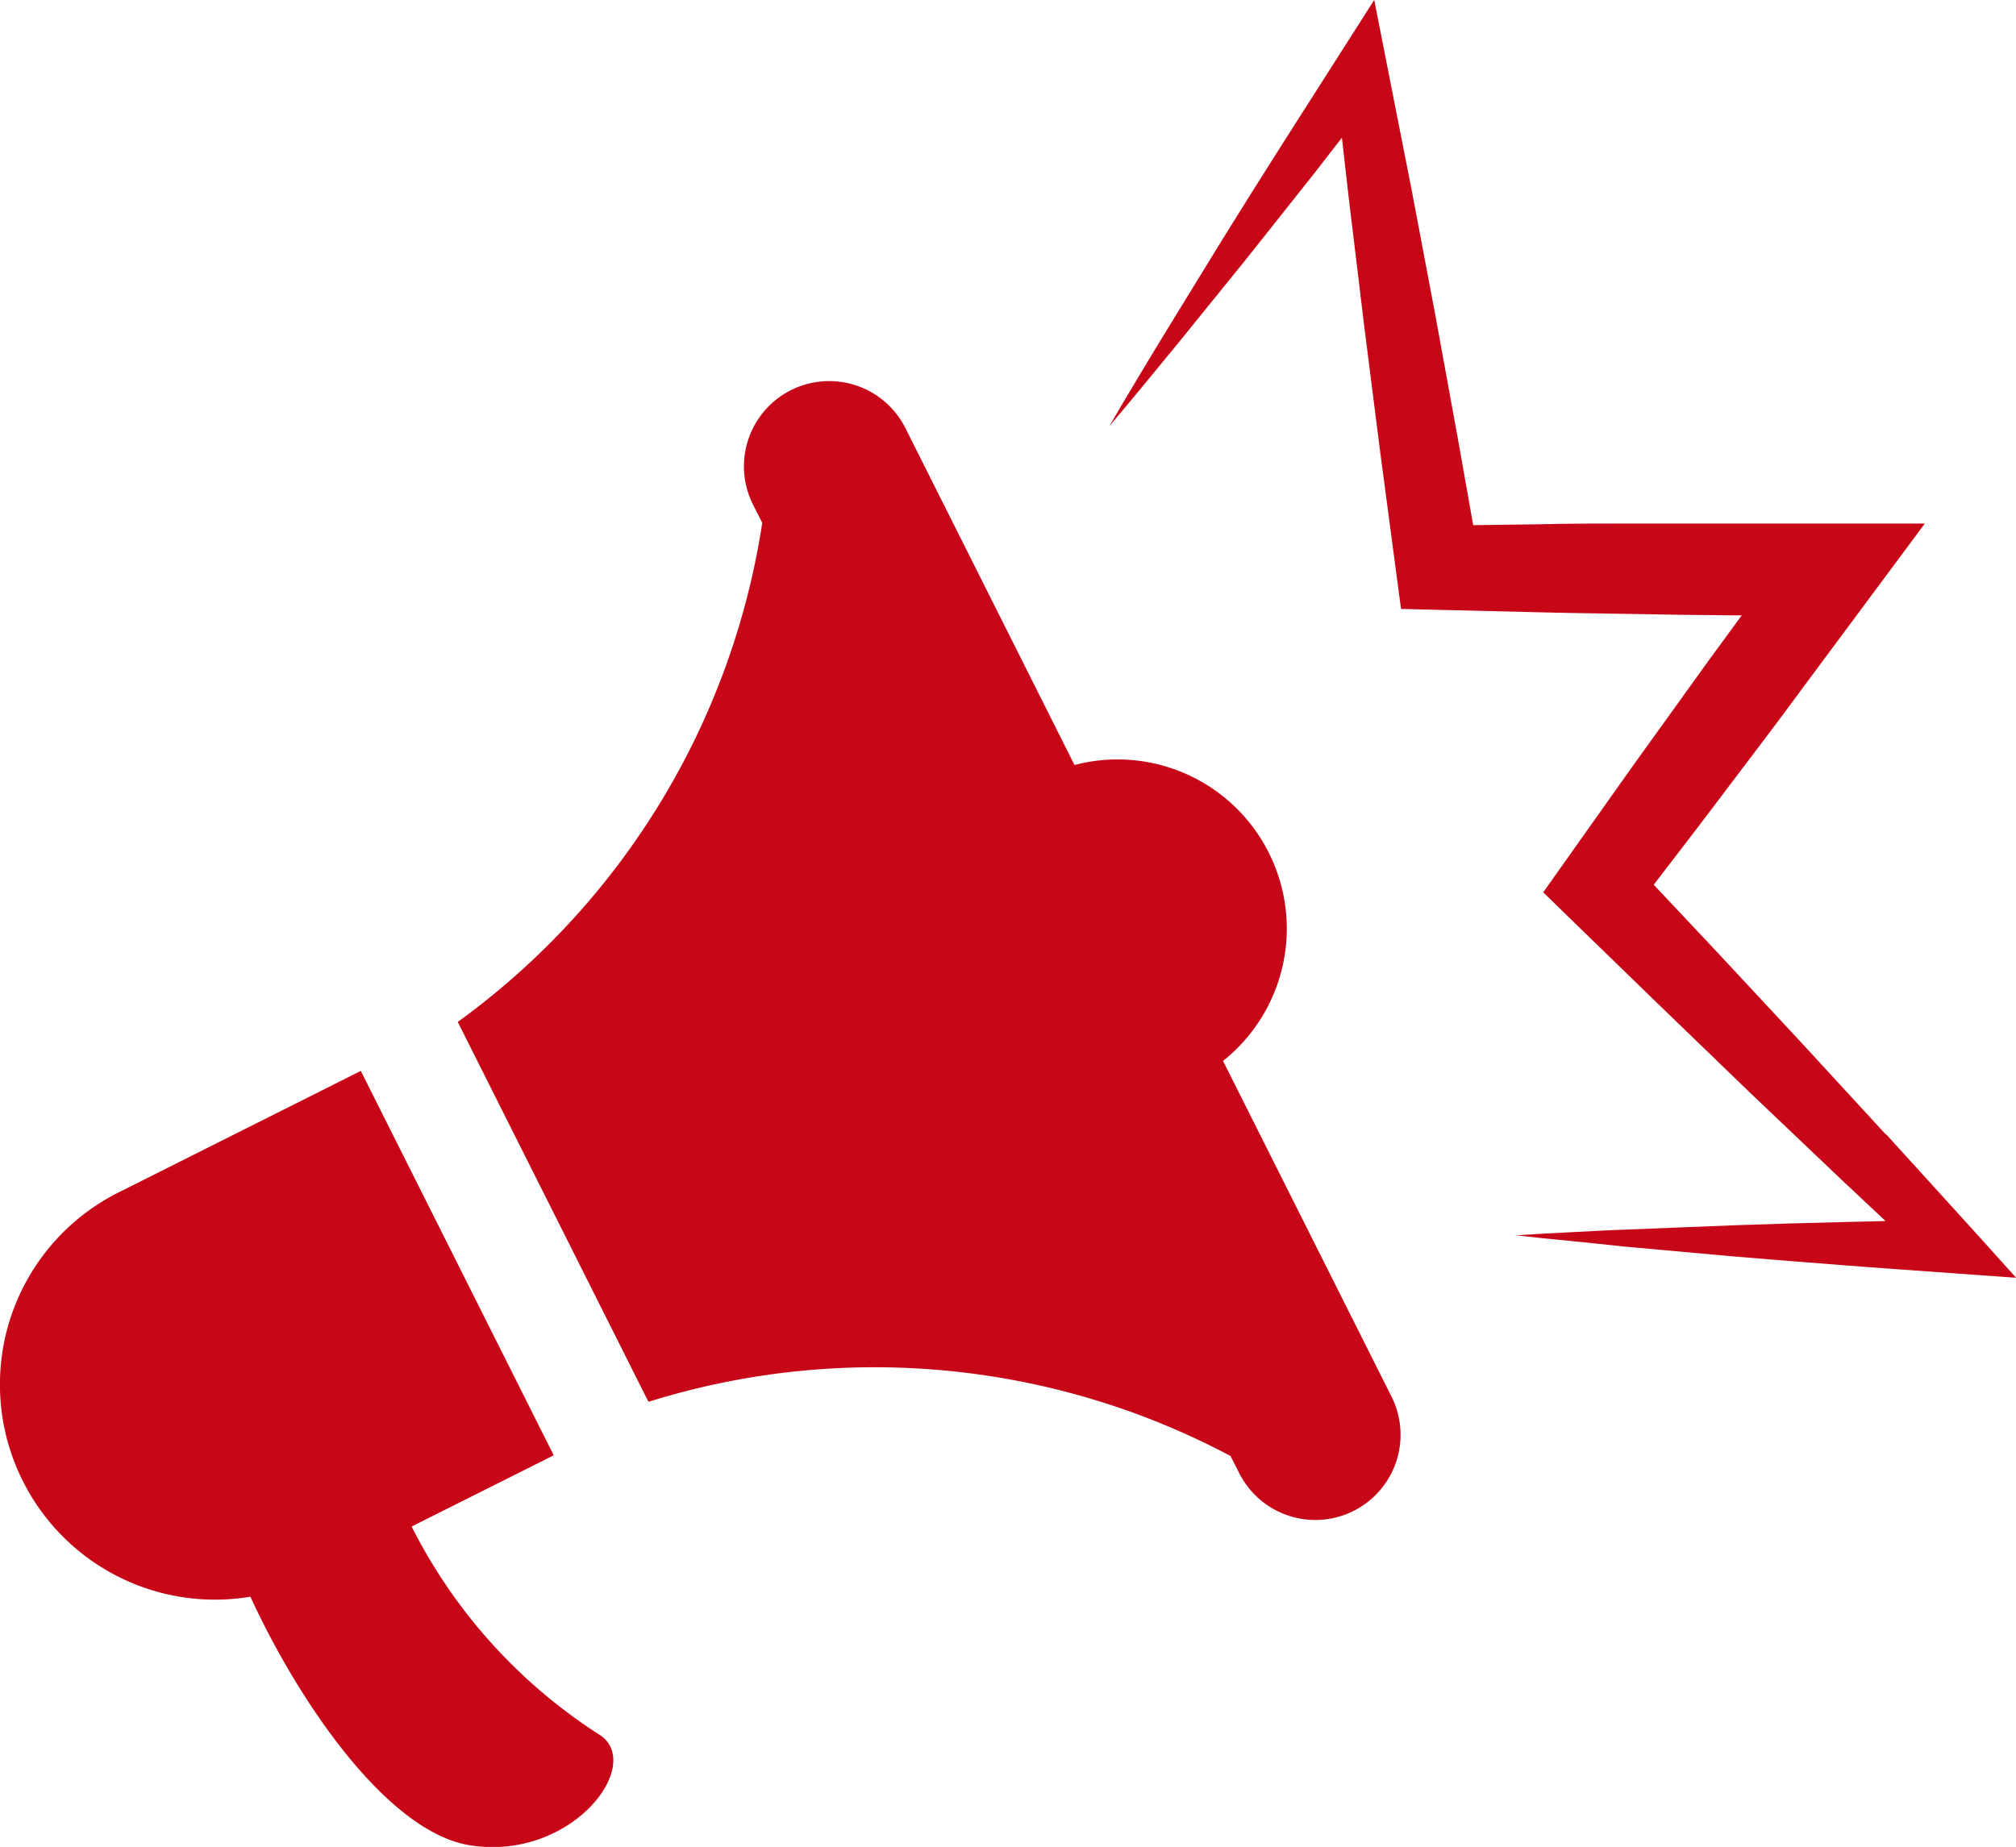 <svg xmlns="http://www.w3.org/2000/svg" width="35.654" height="32.671" viewBox="0 0 35.654 32.671">
  <g id="Raggruppa_350" data-name="Raggruppa 350" transform="translate(-2331 -2153.546)">
    <path id="Tracciato_601" data-name="Tracciato 601" d="M2335.427,2322.227c.9,1.953,2.457,4.172,3.884,4.4,1.813.286,3.1-1.446,2.287-1.958a9.392,9.392,0,0,1-3.318-3.681l2.513-1.26-3.412-6.8-4.284,2.15a3.8,3.8,0,0,0-1.693,5.105h0a3.8,3.8,0,0,0,4.022,2.047Z" transform="translate(0 -140.438)" fill="#c70617"/>
    <path id="Tracciato_602" data-name="Tracciato 602" d="M2399.129,2221.792l1.665,3.317h0c.062.122,1.706,3.4,1.706,3.4a13.4,13.4,0,0,1,10.295.959l.152.3a1.507,1.507,0,0,0,2.023.671h0a1.506,1.506,0,0,0,.671-2.023l-2.979-5.937a2.993,2.993,0,0,0-2.627-5.235l-2.979-5.937a1.508,1.508,0,1,0-2.695,1.353l.152.3a13.4,13.4,0,0,1-5.384,8.828Z" transform="translate(-60.032 -50.165)" fill="#c70617"/>
    <path id="Tracciato_603" data-name="Tracciato 603" d="M2509.815,2173.616l-1.508-1.64-1.518-1.631-1.08-1.148.684-.892c.355-.461.7-.927,1.054-1.391s.7-.929,1.046-1.4l1.04-1.4.971-1.307-1.628,0-1.745,0c-.582,0-1.164,0-1.745,0s-1.164,0-1.745.014l-1.125.015-.275-1.553-.4-2.191-.414-2.189-.431-2.187-.23-1.171-.619.971-1.037,1.626q-.517.815-1.026,1.635l-1.01,1.646c-.169.273-.333.551-.5.828s-.331.553-.492.832c.209-.245.415-.494.62-.742s.412-.5.613-.746l1.214-1.5q.6-.754,1.2-1.513l.465-.6.124,1.09.267,2.212.28,2.21.293,2.208.082.616.651.016,1.745.042c.582.016,1.163.021,1.745.032s1.163.02,1.745.023h.14l-.083.113q-.517.7-1.025,1.413c-.338.472-.681.942-1.017,1.417l-1.009,1.424-.377.533.446.435,1.6,1.554,1.6,1.545,1.614,1.536.794.745c-.249.005-.5.011-.748.018q-.965.023-1.929.057l-1.93.077c-.321.011-.644.03-.965.046s-.643.033-.965.054c.32.038.641.07.961.1s.641.068.961.1l1.923.174q.962.081,1.924.154c.642.051,1.283.094,1.924.141l1.154.083-.8-.888-1.5-1.651Z" transform="translate(-145.462)" fill="#c70617"/>
  </g>
</svg>
